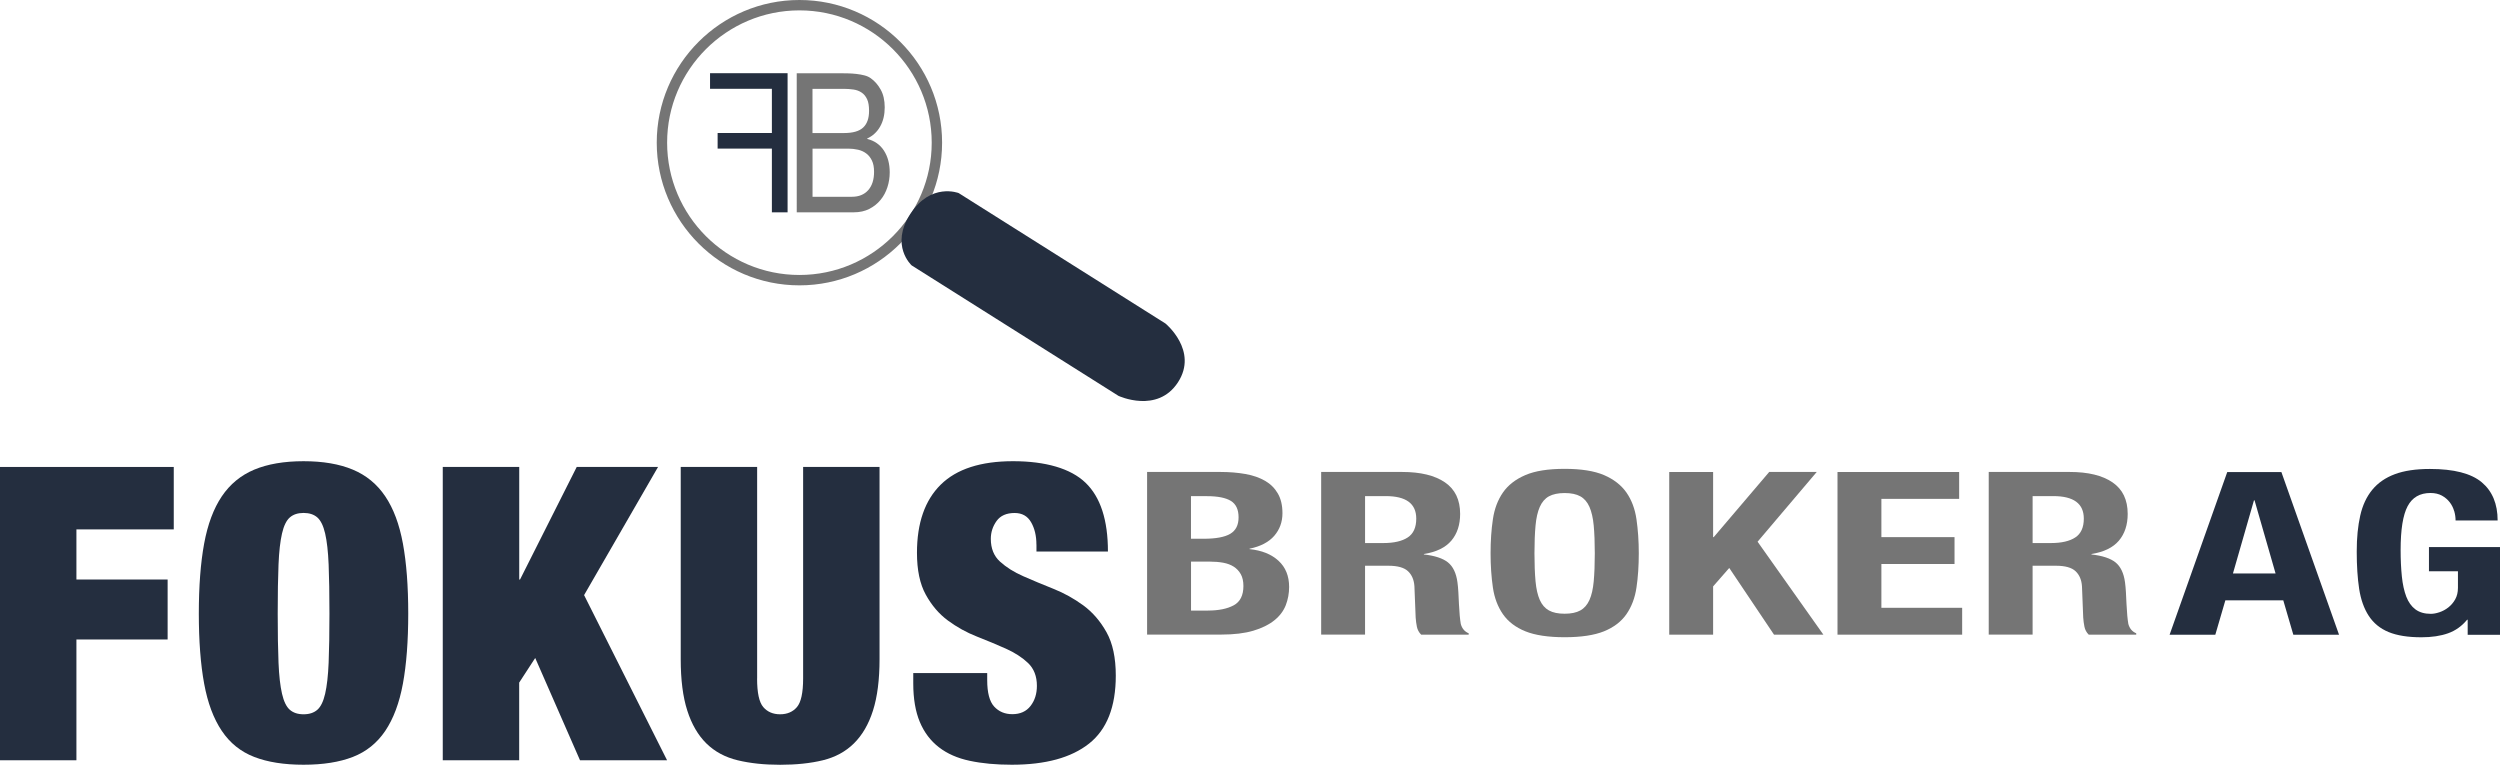 <?xml version="1.0" encoding="UTF-8"?><svg id="Layer_original_neu" xmlns="http://www.w3.org/2000/svg" viewBox="0 0 464.87 142.21"><defs><style>.cls-1{fill:#242e3f;}.cls-2{fill:#757575;}</style></defs><path class="cls-1" d="m32.31,86.83v11.61H14.21v9.32h16.96v11.15H14.21v22.46H0v-54.54h32.31Z"/><path class="cls-1" d="m37.96,101.08c.66-3.59,1.76-6.52,3.28-8.78,1.53-2.27,3.54-3.92,6.03-4.97,2.49-1.04,5.55-1.57,9.17-1.57s6.67.52,9.17,1.57c2.49,1.04,4.51,2.7,6.03,4.97,1.53,2.27,2.62,5.19,3.28,8.78.66,3.59.99,7.93.99,13.02s-.33,9.43-.99,13.02c-.66,3.59-1.76,6.52-3.28,8.78-1.53,2.27-3.54,3.88-6.03,4.85-2.5.97-5.55,1.45-9.17,1.45s-6.67-.48-9.17-1.45c-2.5-.97-4.51-2.58-6.03-4.85-1.53-2.27-2.62-5.19-3.28-8.78-.66-3.59-.99-7.93-.99-13.02s.33-9.43.99-13.02Zm13.83,22.15c.1,2.42.32,4.34.65,5.77.33,1.43.81,2.42,1.45,2.98.64.56,1.49.84,2.56.84s1.92-.28,2.56-.84c.64-.56,1.12-1.55,1.45-2.98.33-1.43.55-3.35.65-5.77.1-2.42.15-5.46.15-9.13s-.05-6.71-.15-9.13c-.1-2.42-.32-4.34-.65-5.77-.33-1.43-.82-2.42-1.45-2.98-.64-.56-1.49-.84-2.56-.84s-1.92.28-2.56.84c-.64.56-1.12,1.55-1.45,2.98-.33,1.43-.55,3.35-.65,5.77-.1,2.42-.15,5.46-.15,9.13s.05,6.71.15,9.13Z"/><path class="cls-1" d="m96.55,86.83v20.93h.15l10.54-20.93h15.12l-13.75,23.83,15.43,30.71h-16.19l-8.33-19.02-2.98,4.58v14.44h-14.21v-54.54h14.21Z"/><path class="cls-1" d="m140.78,126.17c0,2.65.38,4.42,1.15,5.31.76.89,1.81,1.34,3.13,1.34s2.37-.45,3.13-1.34c.76-.89,1.15-2.66,1.15-5.31v-39.34h14.21v35.75c0,3.82-.41,7-1.22,9.55-.81,2.55-2,4.58-3.55,6.11-1.55,1.53-3.48,2.57-5.77,3.13-2.29.56-4.94.84-7.94.84s-5.59-.28-7.91-.84c-2.32-.56-4.25-1.6-5.81-3.13-1.55-1.53-2.74-3.56-3.55-6.11-.82-2.55-1.22-5.73-1.22-9.55v-35.75h14.21v39.34Z"/><path class="cls-1" d="m192.72,101.27c0-1.63-.33-3.02-.99-4.16-.66-1.15-1.68-1.72-3.06-1.72-1.53,0-2.65.5-3.36,1.49-.71.99-1.07,2.1-1.07,3.32,0,1.78.57,3.2,1.72,4.24,1.15,1.04,2.58,1.95,4.32,2.71,1.73.76,3.59,1.54,5.58,2.33,1.99.79,3.84,1.82,5.58,3.09,1.73,1.27,3.17,2.94,4.32,5,1.15,2.06,1.72,4.75,1.72,8.06,0,5.81-1.66,10.02-4.97,12.64-3.31,2.62-8.1,3.93-14.36,3.93-2.95,0-5.56-.24-7.83-.73-2.27-.48-4.18-1.32-5.73-2.52-1.55-1.2-2.74-2.76-3.55-4.7-.81-1.93-1.22-4.33-1.22-7.18v-1.91h13.75v1.3c0,2.34.43,3.99,1.3,4.93.87.94,1.99,1.41,3.36,1.41,1.48,0,2.61-.51,3.4-1.53.79-1.02,1.18-2.27,1.18-3.74,0-1.78-.55-3.19-1.64-4.24-1.1-1.04-2.47-1.93-4.12-2.67-1.66-.74-3.45-1.49-5.39-2.25-1.94-.76-3.73-1.76-5.39-2.98-1.66-1.22-3.03-2.83-4.12-4.81-1.1-1.99-1.64-4.58-1.64-7.79,0-5.55,1.48-9.78,4.43-12.68,2.95-2.9,7.43-4.35,13.44-4.35s10.71,1.34,13.48,4.01c2.78,2.67,4.16,6.94,4.16,12.79h-13.29v-1.3Z"/><path class="cls-2" d="m226.96,87.76c1.66,0,3.2.13,4.62.38,1.42.25,2.64.68,3.66,1.27,1.02.59,1.81,1.38,2.38,2.37.57.99.85,2.2.85,3.64,0,1.64-.51,3.04-1.53,4.22-1.02,1.17-2.55,1.97-4.59,2.39v.08c2.27.23,4.06.95,5.38,2.16,1.32,1.21,1.98,2.84,1.98,4.87,0,1.19-.21,2.32-.62,3.39-.42,1.07-1.12,2.01-2.13,2.82-1,.81-2.3,1.45-3.91,1.93-1.61.48-3.6.72-5.98.72h-13.77v-30.25h13.66Zm-3.17,12.42c2.27,0,3.92-.3,4.96-.91,1.04-.61,1.56-1.63,1.56-3.07s-.47-2.46-1.42-3.05c-.95-.59-2.44-.89-4.48-.89h-2.95v7.92h2.32Zm.85,13.35c1.96,0,3.55-.32,4.76-.97,1.21-.65,1.81-1.85,1.81-3.6,0-.87-.16-1.6-.48-2.18-.32-.58-.76-1.04-1.3-1.4-.55-.35-1.2-.6-1.96-.74-.76-.14-1.59-.21-2.49-.21h-3.51v9.11h3.17Z"/><path class="cls-2" d="m260.74,87.76c3.4,0,6.05.64,7.94,1.93,1.89,1.29,2.83,3.24,2.83,5.87,0,2.03-.55,3.69-1.64,4.98-1.1,1.29-2.8,2.11-5.1,2.48v.08c2.04.23,3.53.72,4.48,1.48.94.76,1.53,1.99,1.76,3.69.08.57.13,1.18.17,1.84.04.66.08,1.41.11,2.22.08,1.61.19,2.84.34,3.69.23.85.72,1.43,1.47,1.74v.25h-8.84c-.42-.42-.68-.91-.79-1.46s-.19-1.12-.23-1.72l-.23-5.81c-.08-1.19-.47-2.12-1.19-2.8-.72-.68-1.93-1.02-3.63-1.02h-4.36v12.8h-8.16v-30.25h15.08Zm-3.51,13.22c1.96,0,3.48-.35,4.53-1.04,1.06-.69,1.59-1.86,1.59-3.5,0-2.8-1.89-4.19-5.67-4.19h-3.85v8.73h3.4Z"/><path class="cls-2" d="m277.6,96.56c.28-1.93.91-3.59,1.87-4.98.96-1.38,2.35-2.46,4.17-3.24,1.81-.78,4.25-1.16,7.31-1.16s5.5.39,7.31,1.16c1.81.78,3.2,1.86,4.17,3.24.96,1.38,1.59,3.04,1.87,4.98.28,1.94.43,4.05.43,6.33s-.14,4.43-.43,6.36c-.28,1.92-.91,3.57-1.87,4.96-.96,1.38-2.35,2.44-4.17,3.18-1.81.73-4.25,1.1-7.31,1.1s-5.5-.37-7.31-1.1c-1.81-.73-3.2-1.79-4.17-3.18-.96-1.38-1.59-3.04-1.87-4.96-.28-1.92-.43-4.04-.43-6.36s.14-4.4.43-6.33Zm7.93,11.53c.13,1.43.4,2.58.79,3.47.4.89.96,1.54,1.7,1.95.74.41,1.71.61,2.92.61s2.18-.2,2.92-.61c.74-.41,1.3-1.06,1.7-1.95.4-.89.66-2.05.79-3.47.13-1.43.2-3.16.2-5.19s-.07-3.76-.2-5.17c-.13-1.41-.4-2.57-.79-3.47-.4-.9-.96-1.56-1.7-1.97-.74-.41-1.71-.61-2.92-.61s-2.18.21-2.92.61c-.74.41-1.3,1.07-1.7,1.97-.4.9-.66,2.06-.79,3.47-.13,1.41-.2,3.14-.2,5.17s.07,3.76.2,5.19Z"/><path class="cls-2" d="m318.55,99.88h.11l10.32-12.12h8.84l-11,12.97,12.24,17.29h-9.18l-8.33-12.41-3,3.43v8.98h-8.16v-30.25h8.16v12.12Z"/><path class="cls-2" d="m364.29,92.76h-14.45v7.12h13.6v5h-13.6v8.14h15.02v5h-23.18v-30.25h22.62v5Z"/><path class="cls-2" d="m384.87,87.76c3.4,0,6.05.64,7.94,1.93,1.89,1.29,2.83,3.24,2.83,5.87,0,2.03-.55,3.69-1.64,4.98-1.1,1.29-2.8,2.11-5.1,2.48v.08c2.04.23,3.53.72,4.48,1.48.94.76,1.53,1.99,1.76,3.69.08.57.13,1.18.17,1.84.04.66.08,1.41.11,2.22.08,1.61.19,2.84.34,3.69.23.85.72,1.43,1.47,1.74v.25h-8.84c-.42-.42-.68-.91-.79-1.46s-.19-1.12-.23-1.72l-.23-5.81c-.08-1.19-.47-2.12-1.19-2.8-.72-.68-1.93-1.02-3.63-1.02h-4.36v12.8h-8.16v-30.25h15.08Zm-3.51,13.22c1.96,0,3.48-.35,4.53-1.04,1.06-.69,1.59-1.86,1.59-3.5,0-2.8-1.89-4.19-5.67-4.19h-3.85v8.73h3.4Z"/><path class="cls-1" d="m424.22,87.78l10.72,30.25h-8.5l-1.87-6.4h-10.77l-1.87,6.4h-8.5l10.72-30.25h10.09Zm-1.08,18.86l-3.91-13.6h-.11l-3.91,13.6h7.94Z"/><path class="cls-1" d="m456.34,95.02c-.17-.59-.44-1.14-.82-1.63-.38-.49-.86-.9-1.45-1.23-.59-.32-1.3-.49-2.13-.49-1.97,0-3.38.82-4.25,2.46-.87,1.64-1.3,4.35-1.3,8.14,0,1.81.08,3.45.23,4.92.15,1.47.43,2.72.82,3.75.4,1.03.96,1.82,1.7,2.37.74.55,1.69.83,2.86.83.49,0,1.03-.1,1.62-.3.59-.2,1.13-.49,1.64-.89.51-.4.94-.9,1.28-1.5.34-.61.51-1.32.51-2.14v-3.09h-5.39v-4.49h13.21v16.31h-6.01v-2.8h-.11c-.98,1.19-2.16,2.03-3.54,2.52-1.38.49-3.03.74-4.96.74-2.5,0-4.53-.33-6.09-.97-1.57-.65-2.8-1.65-3.69-3.01-.89-1.36-1.48-3.03-1.79-5.02-.3-1.99-.45-4.3-.45-6.93s.22-4.77.65-6.69c.43-1.92,1.18-3.52,2.24-4.81,1.06-1.29,2.46-2.25,4.2-2.9,1.74-.65,3.91-.97,6.52-.97,4.46,0,7.67.83,9.64,2.48,1.96,1.65,2.95,4.02,2.95,7.1h-7.82c0-.56-.08-1.14-.25-1.74Z"/><path class="cls-2" d="m148.65,53.06c-14.63,0-26.53-11.9-26.53-26.53S134.02,0,148.65,0s26.53,11.9,26.53,26.53-11.9,26.53-26.53,26.53Zm0-51.13c-13.57,0-24.6,11.04-24.6,24.6s11.04,24.6,24.6,24.6,24.6-11.04,24.6-24.6S162.21,1.93,148.65,1.93Z"/><path class="cls-1" d="m169.52,49.35s-4.07-3.69-.24-9.58c3.83-5.89,8.98-3.87,8.98-3.87l38.46,24.26s6.15,5.04,2.32,10.93c-3.83,5.89-11.06,2.52-11.06,2.52l-38.46-24.26Z"/><path class="cls-1" d="m146.45,13.62v25.86h-2.92v-11.85h-10.09v-2.9h10.09v-8.22h-11.5v-2.9h14.43Z"/><path class="cls-2" d="m156.13,13.62c.47,0,.98,0,1.52.02.54.01,1.08.05,1.61.11.53.06,1.03.15,1.49.27.46.12.86.3,1.18.54.72.51,1.33,1.21,1.83,2.1.5.89.75,1.99.75,3.3,0,1.38-.28,2.57-.85,3.57-.56,1-1.37,1.74-2.41,2.23v.07c1.35.34,2.39,1.06,3.11,2.17.72,1.11,1.08,2.46,1.08,4.06,0,.94-.14,1.86-.43,2.75-.29.89-.71,1.69-1.28,2.37-.56.69-1.26,1.24-2.09,1.67-.83.42-1.79.63-2.88.63h-10.61V13.62h7.97Zm.8,11.12c1.66,0,2.85-.34,3.58-1.03.73-.69,1.09-1.72,1.09-3.1,0-.92-.12-1.64-.37-2.17-.25-.53-.58-.94-1.02-1.23-.43-.29-.93-.48-1.49-.56-.57-.08-1.16-.13-1.8-.13h-5.84v8.22h5.84Zm1.48,11.85c1.29,0,2.3-.41,3.03-1.23.73-.82,1.09-1.96,1.09-3.41,0-.85-.13-1.55-.4-2.1-.27-.56-.62-1-1.06-1.32-.44-.33-.95-.56-1.52-.69-.58-.13-1.17-.2-1.78-.2h-6.68v8.95h7.32Z"/></svg>